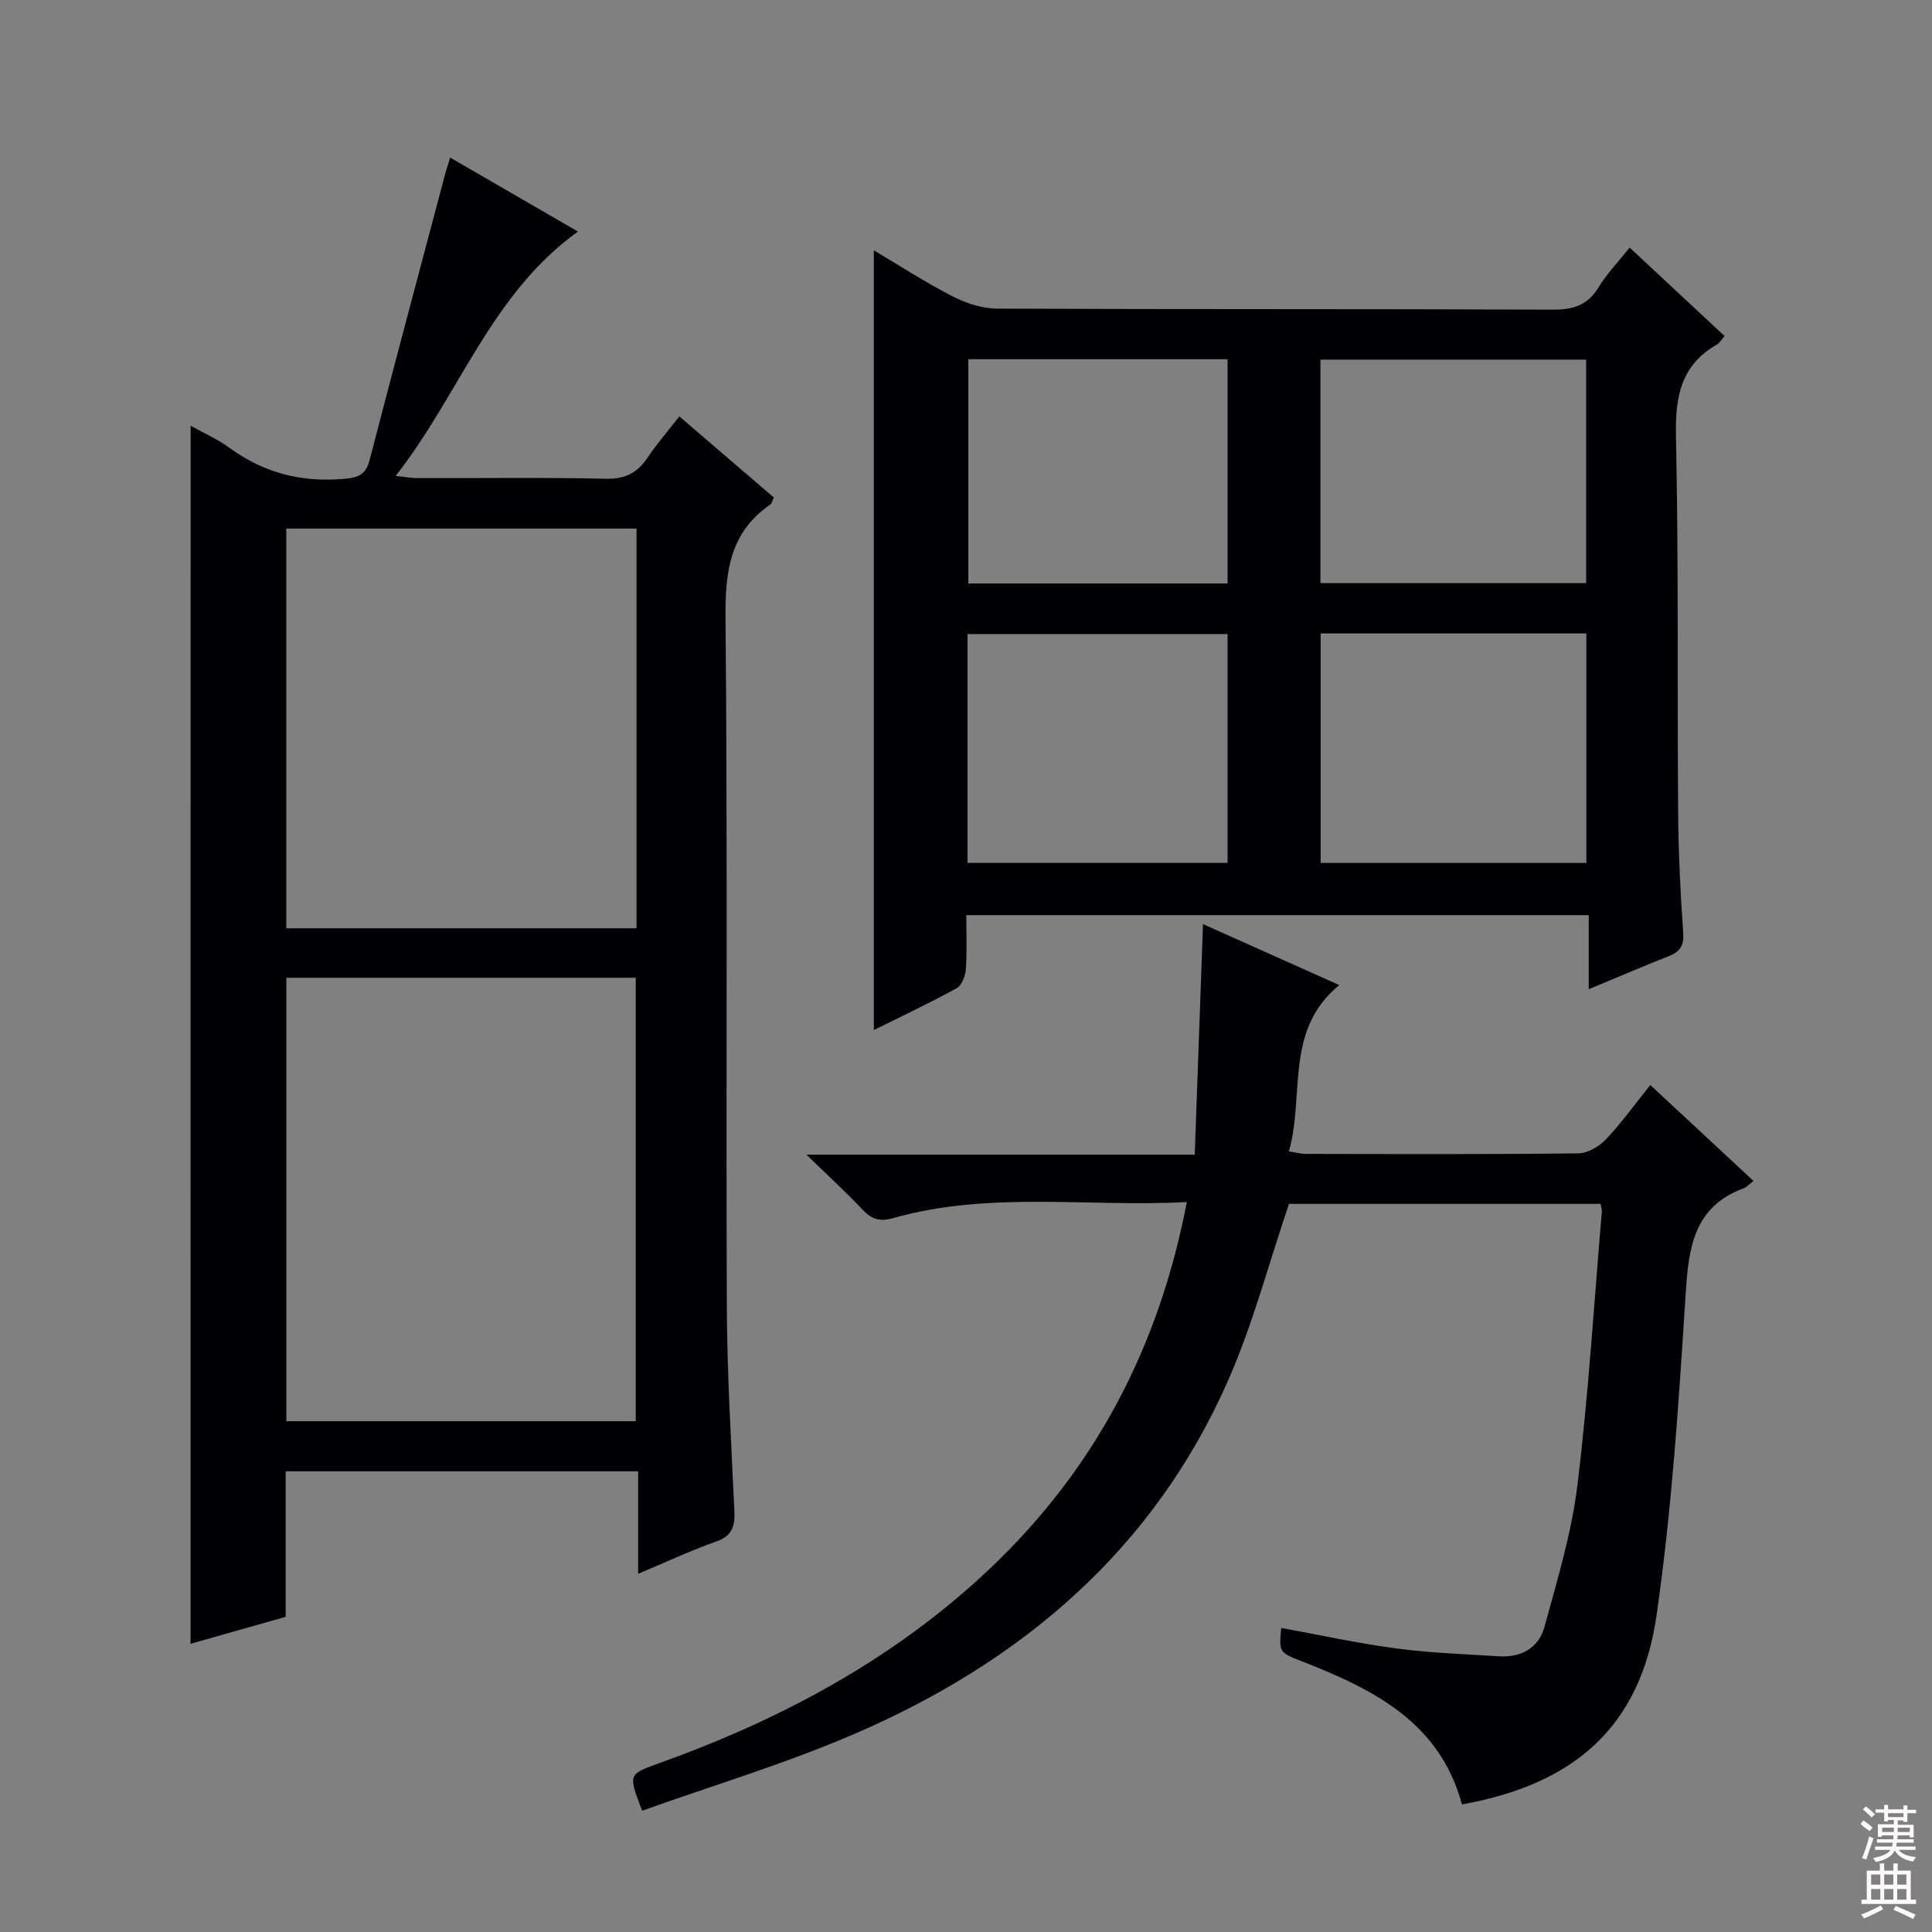 <svg enable-background="new 0 0 400 400" viewBox="0 0 400 400" xmlns="http://www.w3.org/2000/svg"><rect x="0" y="0" width="400" height="400" fill="#808080" stroke="none"/><g fill="#010103"><path d="m39.47 88.14c2.84 1.6 5.61 2.8 7.98 4.54 7.17 5.25 15.03 7.26 23.89 6.45 2.94-.27 4.41-.9 5.18-3.87 5.12-19.75 10.4-39.46 15.63-59.17.25-.95.57-1.88 1.06-3.46 8.82 5.11 17.35 10.04 26.44 15.31-18.05 13.01-24.49 33.69-37.73 50.59 2.14.23 3.34.46 4.53.46 13 .03 26-.17 38.99.13 4 .09 6.52-1.21 8.64-4.38 1.93-2.87 4.21-5.5 6.57-8.53 6.67 5.73 13.09 11.23 19.56 16.79-.32.66-.4 1.23-.72 1.45-8.37 5.75-9.37 13.87-9.28 23.44.44 47.49.08 94.98.27 142.47.06 14.12.91 28.24 1.56 42.35.15 3.16-.35 5.24-3.75 6.44-5.29 1.87-10.38 4.26-16.17 6.69 0-7.33 0-14.06 0-21.22-24.48 0-48.51 0-72.97 0v30.12c-6.77 1.92-13.22 3.75-19.7 5.59.02-84.25.02-167.98.02-252.19zm19.82 114.29v91.82h72.33c0-30.75 0-61.16 0-91.82-24.22 0-48.13 0-72.33 0zm72.5-92.99c-24.47 0-48.49 0-72.52 0v82.75h72.52c0-27.7 0-54.99 0-82.75z"/><path d="m337.4 51.26c6.82 6.35 13.14 12.24 19.65 18.31-.56.63-.97 1.41-1.62 1.78-7.43 4.27-8.61 10.81-8.44 18.9.55 25.98.26 51.97.45 77.96.06 8.31.47 16.62 1.05 24.91.18 2.65-.62 3.9-2.94 4.82-5.36 2.12-10.66 4.39-16.62 6.87 0-5.45 0-10.2 0-15.34-43.01 0-85.55 0-128.87 0 0 3.64.17 7.41-.09 11.15-.1 1.39-.82 3.38-1.88 3.96-5.64 3.11-11.49 5.85-17.17 8.68 0-53.91 0-107.51 0-161.43 5.23 3.1 10.62 6.61 16.31 9.53 2.81 1.44 6.16 2.53 9.27 2.54 38.32.17 76.64.04 114.95.21 4.24.02 7.23-.87 9.51-4.61 1.71-2.83 4.06-5.25 6.44-8.24zm-63.97 79.89v47.51h55.01c0-16.03 0-31.71 0-47.51-18.47 0-36.57 0-55.01 0zm-73.12 47.49h53.85c0-16.04 0-31.71 0-47.37-18.15 0-35.88 0-53.85 0zm128.08-57.92c0-15.74 0-31.07 0-46.26-18.64 0-36.84 0-55 0v46.26zm-74.24.08c0-15.8 0-31.13 0-46.43-18.17 0-35.89 0-53.67 0v46.43z"/><path d="m249.07 191.33c9.54 4.27 18.42 8.24 28.21 12.62-11.44 9.39-7.1 22.74-10.43 34.43 1.55.24 2.5.52 3.46.52 18.83.03 37.66.11 56.49-.11 1.93-.02 4.28-1.42 5.68-2.89 3.19-3.37 5.92-7.18 9.2-11.26 7.14 6.64 14.16 13.16 21.35 19.85-.76.58-1.32 1.26-2.02 1.52-10.33 3.84-11.4 12.25-12.01 21.84-1.41 22.2-2.85 44.48-6.01 66.47-3.29 22.97-16.79 35.07-40.31 39.26-4.58-17.01-18.34-23.83-33.03-29.58-4.85-1.9-4.86-1.86-4.38-6.95 7.95 1.45 15.83 3.18 23.8 4.24 7.07.94 14.23 1.18 21.35 1.63 4.53.29 8.15-1.77 9.32-6.02 2.67-9.72 5.64-19.49 6.85-29.44 2.3-18.79 3.44-37.71 5.05-56.58.04-.45-.14-.92-.26-1.63-21.83 0-43.58 0-64.51 0-4.21 12.4-7.45 24.83-12.55 36.44-15.45 35.2-42.84 58.4-77.49 73.33-14.27 6.15-29.25 10.64-43.88 15.87-2.89-7.55-2.89-7.54 3.42-9.8 25.46-9.13 48.92-21.66 68.7-40.44 21.7-20.6 34.9-45.77 40.65-75.78-20.46 1.09-40.8-2.32-60.71 3.3-2.87.81-4.53.3-6.45-1.74-3.38-3.6-7.04-6.94-11.59-11.37h80.39c.56-15.87 1.12-31.27 1.71-47.73z"/></g><path d="m385.2 377.6.6-.7c.6.4 1.3.9 1.9 1.5l-.6.7c-.8-.5-1.4-1-1.9-1.5zm.3 7.1c.6-1.4 1.1-2.9 1.5-4.5.3.1.6.3.9.4-.5 1.4-1 2.9-1.5 4.4zm.2-10.1.6-.6c.7.5 1.3 1.1 1.9 1.6l-.7.7c-.6-.6-1.2-1.2-1.8-1.7zm8.4-.8h.8v.9h1.8v.7h-1.8v1.8h-.8v-.3h-1.2v.9h3.3v2.6h-.8v-.4h-2.5c0 .3 0 .6-.1.8h3.4v.7h-3.5c0 .3-.1.6-.1.8h4v.7h-3.5c.7.9 1.9 1.3 3.6 1.5-.2.2-.4.5-.6.9-1.9-.3-3.2-1.1-3.8-2.3-.5 1.1-1.8 2-3.9 2.4-.2-.3-.4-.5-.6-.8 1.9-.4 3.1-.9 3.6-1.7h-3.2v-.7h3.5c.1-.2.1-.5.2-.8h-3.3v-.7h3.4c0-.2 0-.5 0-.8h-2.4v.3h-.8v-2.6h3.3v-.9h-1.2v.3h-.8v-1.8h-1.8v-.7h1.8v-.9h.8v.9h3.2zm-4.4 5.5h2.4c0-.3 0-.6 0-.9h-2.4zm1.2-3.1h3.2v-.8h-3.2zm4.4 2.2h-2.4v.9h2.5v-.9z" fill="#fcfafa"/><path d="m389.2 385.8h.9v1.5h1.9v-1.5h.9v1.5h2.7v6h1.1v.9h-11.3v-.9h1.1v-6h2.7zm.2 8.7.5.8c-1.2.6-2.5 1.3-4 1.9-.2-.3-.3-.6-.6-.8 1.6-.6 3-1.3 4.1-1.9zm-2-4.3h1.9v-2.1h-1.9zm0 3.1h1.9v-2.2h-1.9zm2.7-3.1h1.9v-2.1h-1.9zm0 3.1h1.9v-2.2h-1.9zm2.4 1.3c1.4.6 2.7 1.2 4.1 1.8l-.5.9c-1.5-.7-2.8-1.4-4.1-1.9zm2.2-6.5h-1.9v2.1h1.9zm-1.9 5.2h1.9v-2.2h-1.9z" fill="#fcfafa"/></svg>